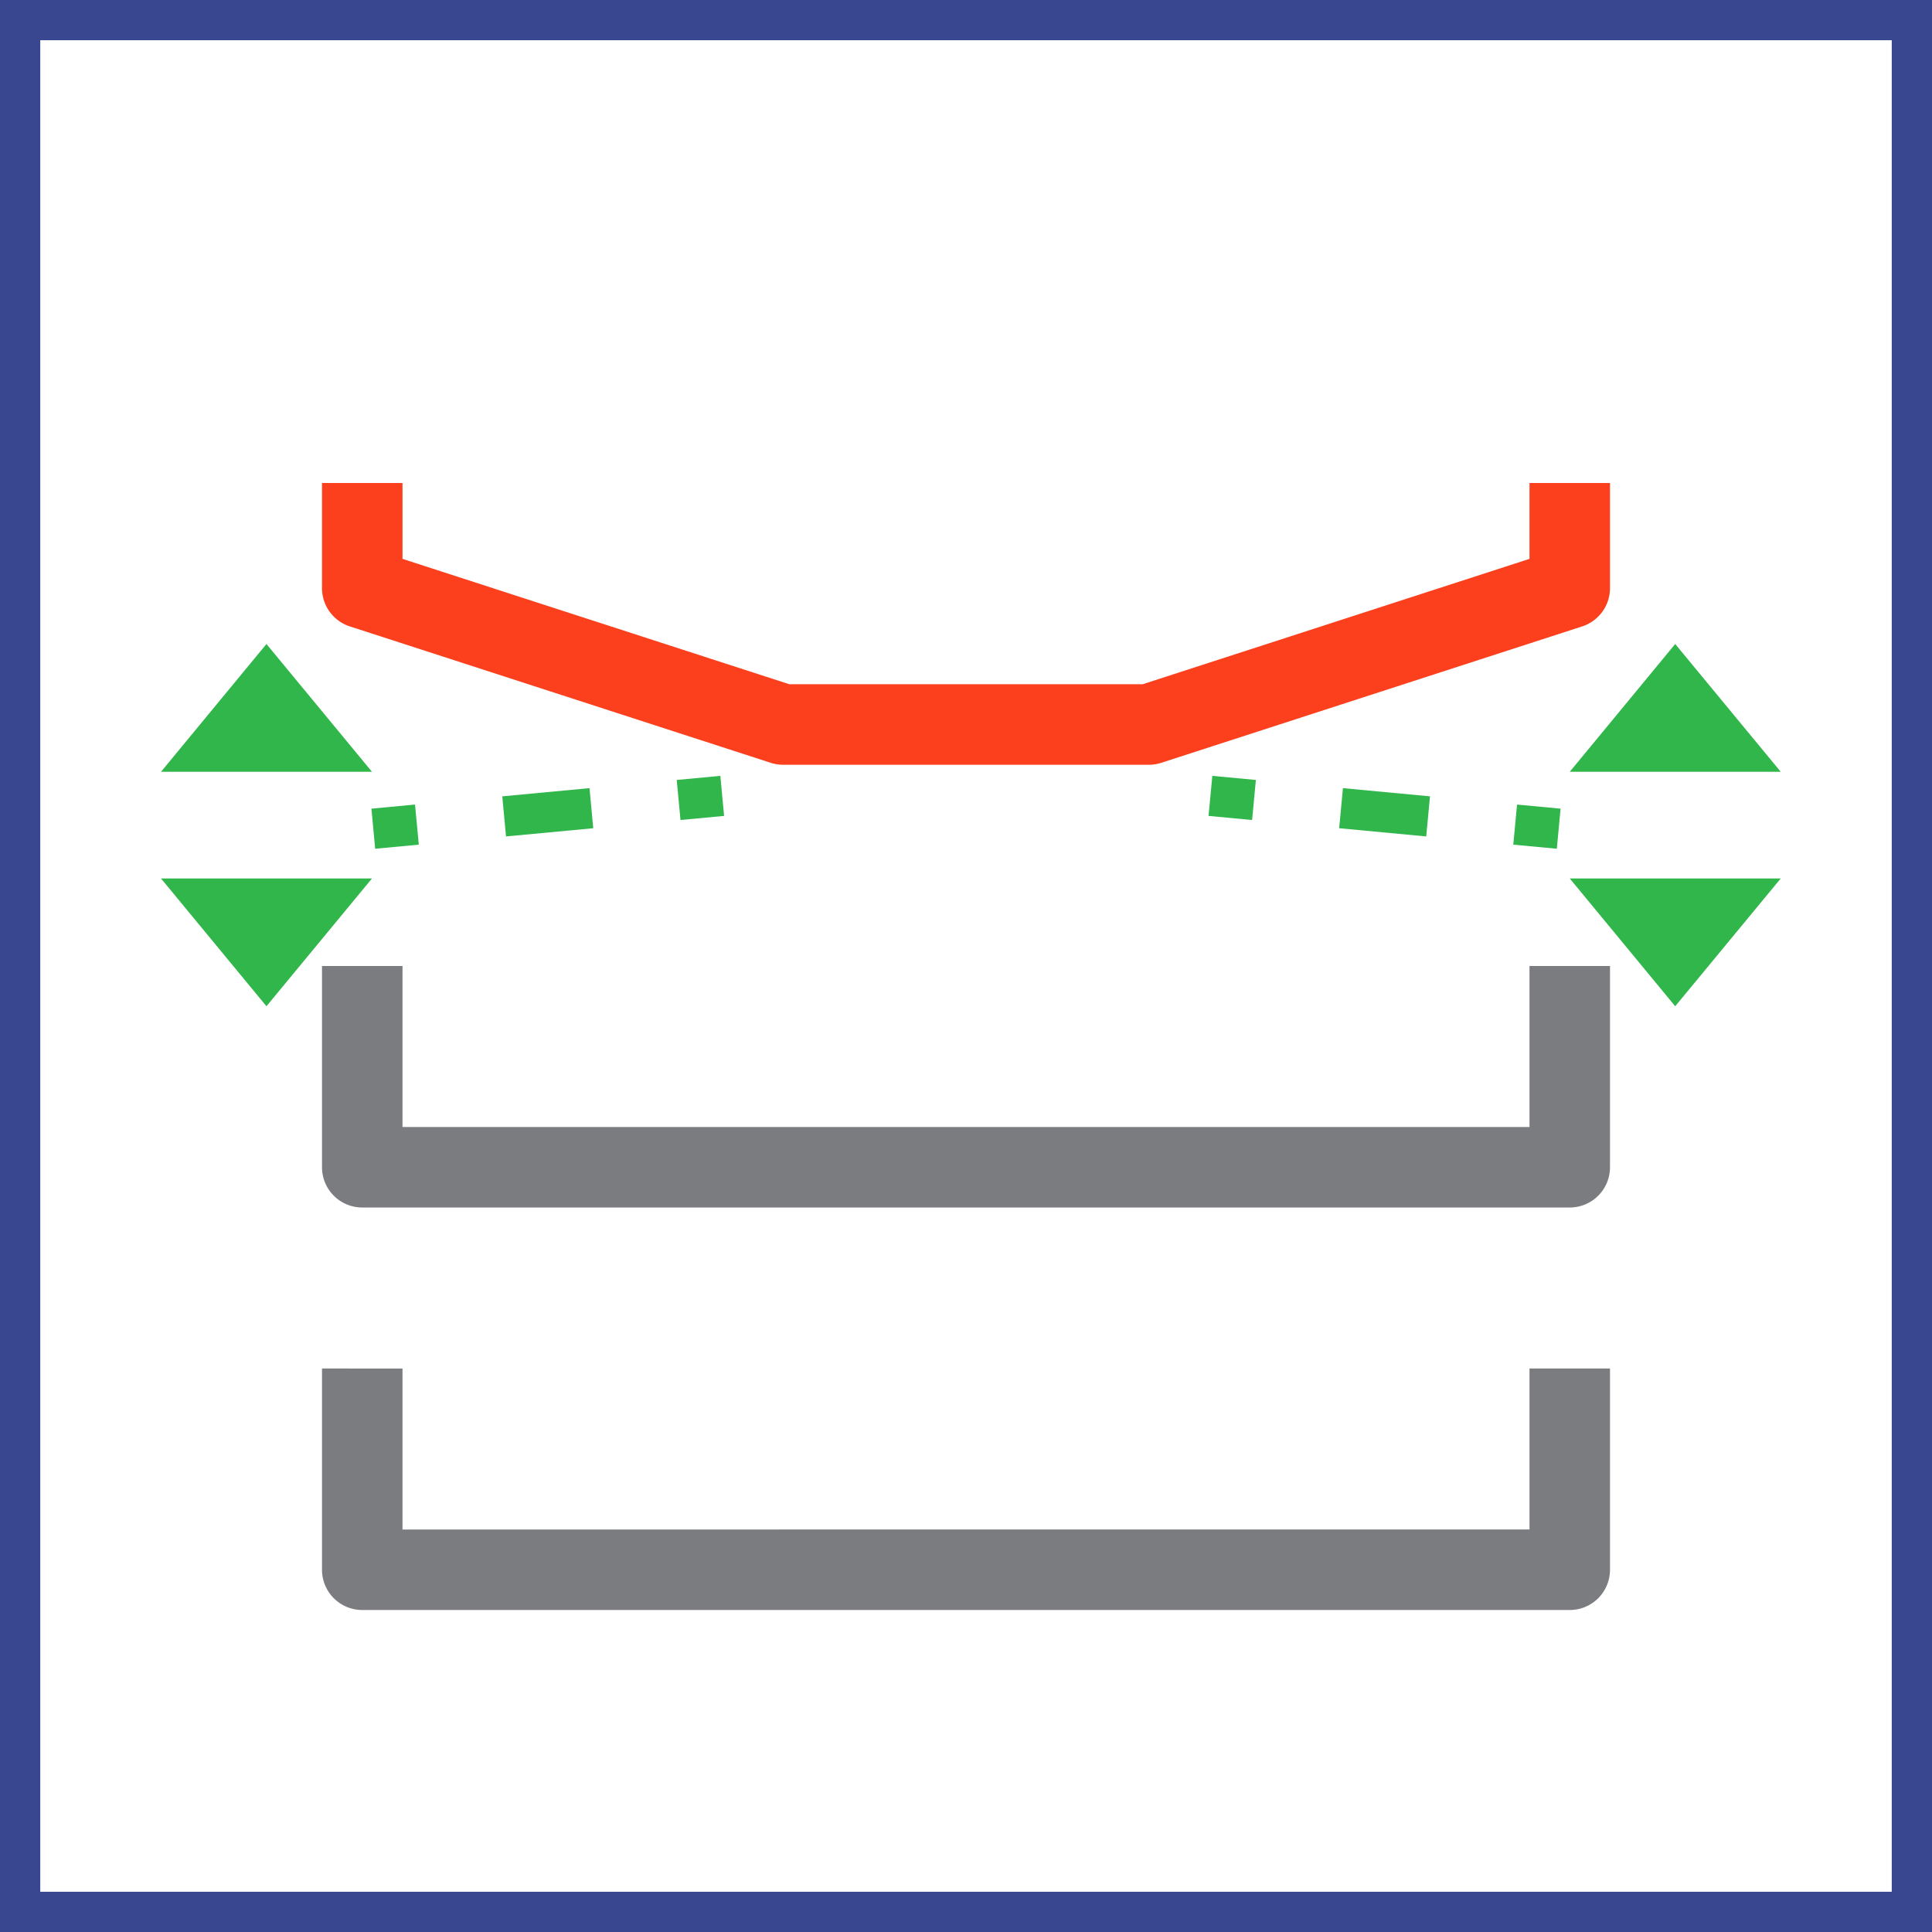 <svg xmlns="http://www.w3.org/2000/svg" width="48" height="48" fill="none" viewBox="0 0 48 48"><rect x="0" y="0" width="48" height="48" fill="#333333" stroke="none"/><path fill="#fff" stroke="#394791" d="M.5.5h47v47H.5V.5Z"/><path fill="#31B64B" fill-rule="evenodd" d="m31.108 20.373-1.082-.102.094-.995 1.082.102-.094.995Zm4.326.408-2.163-.204.094-.996 2.163.204-.094.996Zm3.245.306-1.082-.102.094-.996 1.081.102-.093.995ZM17.99 20.271l-1.083.102-.094-.995 1.084-.102.093.995Zm-3.25.306-2.168.204-.093-.996 2.167-.204.093.996Zm-4.335.408-1.084.102-.093-.996 1.083-.102.094.996Z" clip-rule="evenodd"/><path fill="#31B64B" d="M42.746 21.825h1.496L41.62 25 39 21.825h1.495M42.746 19.175h1.496L41.62 16 39 19.175h1.495M7.746 21.825h1.496L6.62 25 4 21.825h1.495M7.746 19.175h1.496L6.62 16 4 19.175h1.495"/><path fill="#7B7C7F" fill-rule="evenodd" d="M10 38v-4H8v5a1 1 0 0 0 1 1h30a1 1 0 0 0 1-1v-5h-2v4H10ZM10 28v-4H8v5a1 1 0 0 0 1 1h30a1 1 0 0 0 1-1v-5h-2v4H10Z" clip-rule="evenodd"/><path fill="#FC3F1D" fill-rule="evenodd" d="M10 13.885V12H8v2.612a1 1 0 0 0 .692.951l10.454 3.388a1 1 0 0 0 .308.049h9.092a1 1 0 0 0 .308-.049l10.454-3.388a1 1 0 0 0 .692-.951V12h-2v1.885L28.388 17h-8.776L10 13.885Z" clip-rule="evenodd"/></svg>
